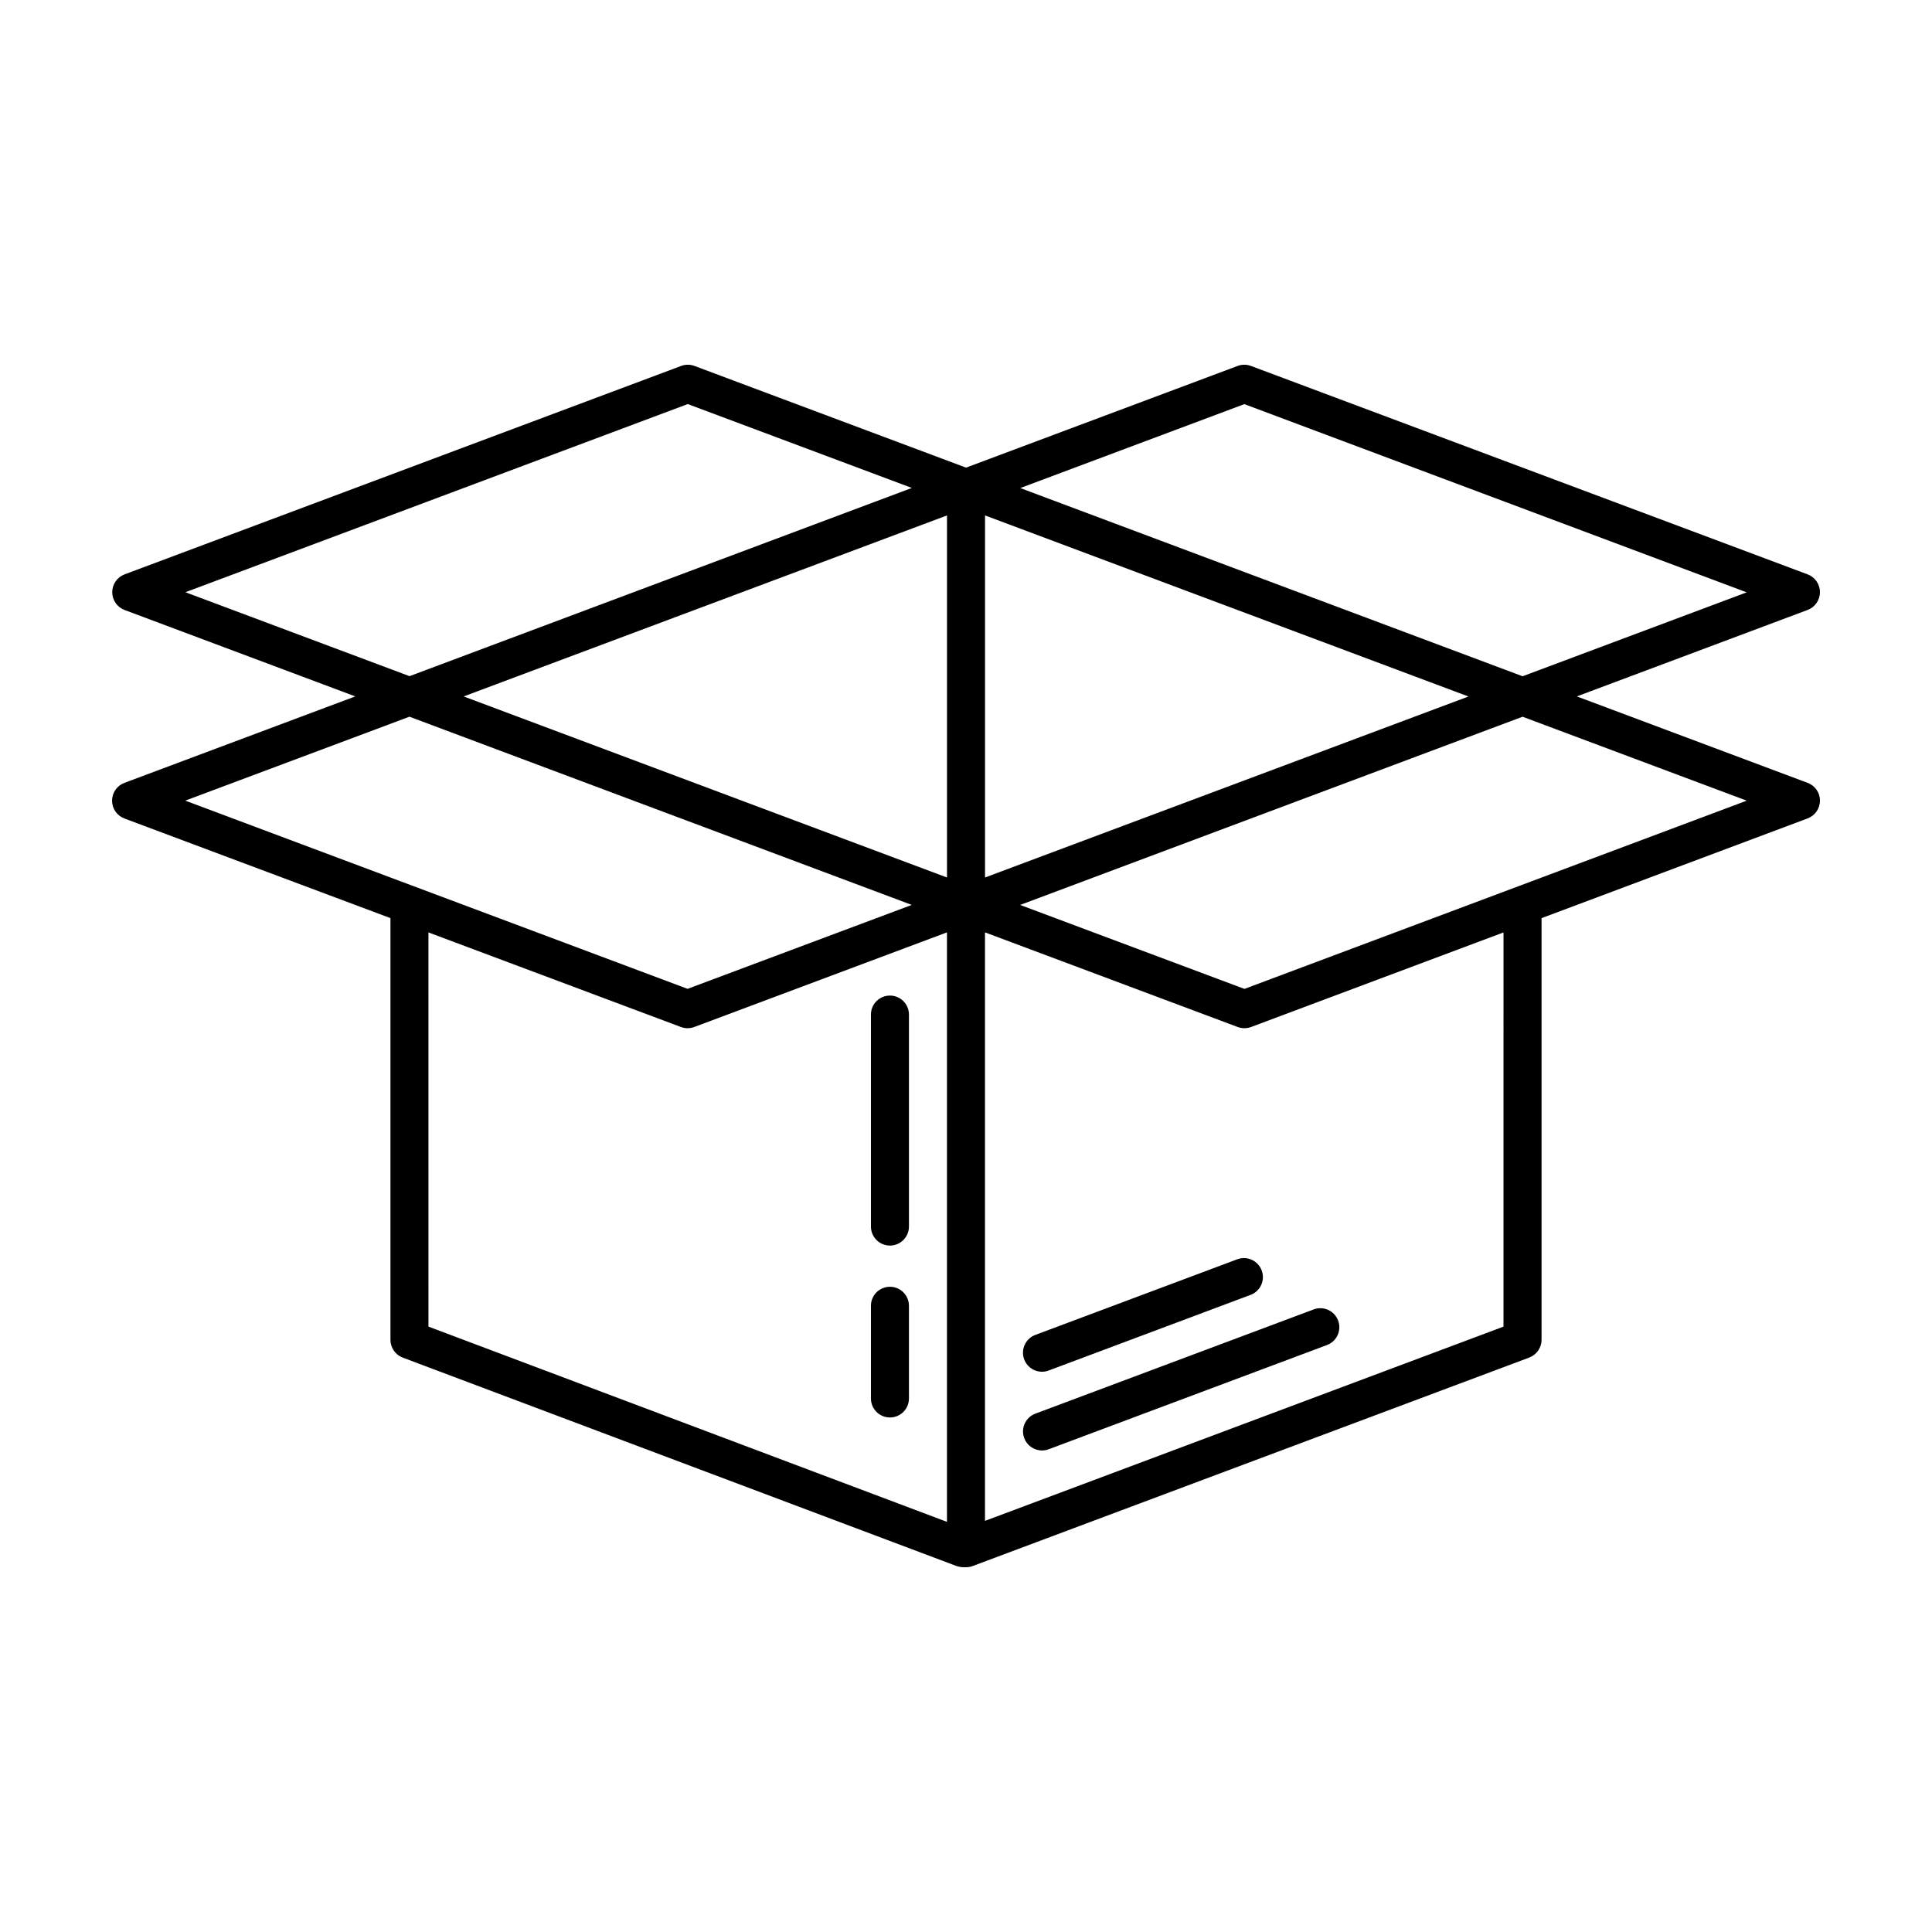 <?xml version="1.0" encoding="UTF-8"?>
<!-- Uploaded to: SVG Find, www.svgrepo.com, Generator: SVG Find Mixer Tools -->
<svg fill="#000000" width="800px" height="800px" version="1.1" viewBox="144 144 512 512" xmlns="http://www.w3.org/2000/svg">
 <path d="m384.88 490.05v24.562-0.004c0 2.785-2.254 5.039-5.035 5.039-2.785 0-5.039-2.254-5.039-5.039v-24.559c0-2.785 2.254-5.039 5.039-5.039 2.781 0 5.035 2.254 5.035 5.039zm-5.035-82.215c-2.785 0-5.039 2.258-5.039 5.039v56.176c0 2.781 2.254 5.039 5.039 5.039 2.781 0 5.035-2.258 5.035-5.039v-56.176c0-1.336-0.531-2.617-1.473-3.562-0.945-0.945-2.227-1.477-3.562-1.477zm35.586 117.28h-0.004c0.738 1.973 2.617 3.277 4.723 3.277 0.602 0 1.203-0.109 1.766-0.324l73.742-27.617c2.609-0.977 3.934-3.879 2.961-6.484-0.977-2.609-3.879-3.934-6.484-2.957l-73.754 27.621c-2.606 0.977-3.926 3.879-2.953 6.484zm56.543-47.426-53.594 20.074c-2.285 0.852-3.633 3.219-3.199 5.621 0.438 2.398 2.527 4.144 4.969 4.141 0.602 0 1.203-0.109 1.766-0.324l53.59-20.078c2.547-1.012 3.816-3.875 2.856-6.441-0.961-2.566-3.793-3.898-6.379-2.992zm154.33-121.52c0 2.102-1.301 3.981-3.269 4.719l-70.508 26.43v111.73c0 2.102-1.301 3.984-3.269 4.723l-147.49 55.246c-0.566 0.211-1.164 0.316-1.766 0.316-0.855 0.051-1.707-0.059-2.519-0.32l-146.74-55.227c-1.965-0.738-3.269-2.621-3.269-4.723v-111.75l-70.508-26.41c-1.965-0.734-3.269-2.617-3.269-4.715 0-2.102 1.305-3.984 3.269-4.719l61.188-22.914-61.141-22.902c-1.969-0.738-3.273-2.617-3.273-4.719s1.305-3.981 3.273-4.719l147.5-55.238c1.137-0.426 2.387-0.426 3.527 0l71.969 26.953 71.98-26.953h-0.004c1.137-0.426 2.391-0.426 3.527 0l147.52 55.234c1.969 0.734 3.273 2.617 3.273 4.719 0 2.098-1.305 3.981-3.273 4.715l-61.156 22.914 61.172 22.91c1.961 0.734 3.262 2.602 3.269 4.695zm-231.34 20.379v-95.953l-128.09 47.969zm10.078 0 128.11-47.969-128.11-47.984zm9.34-103.21 133.12 49.879 59.383-22.242-133.12-49.879zm-221.25 27.609 59.391 22.242 133.12-49.879-59.379-22.227zm-0.035 55.227 133.12 49.879 59.41-22.242-133.12-49.879zm64.449 139.39 137.41 51.742v-156.22l-66.973 25.082c-1.137 0.422-2.387 0.422-3.527 0l-66.914-25.066zm284.9-104.46-66.91 25.066c-1.137 0.422-2.387 0.422-3.527 0l-66.977-25.082v155.96l137.41-51.477zm64.449-34.922-59.398-22.242-133.15 49.879 59.449 22.25z"/>
</svg>